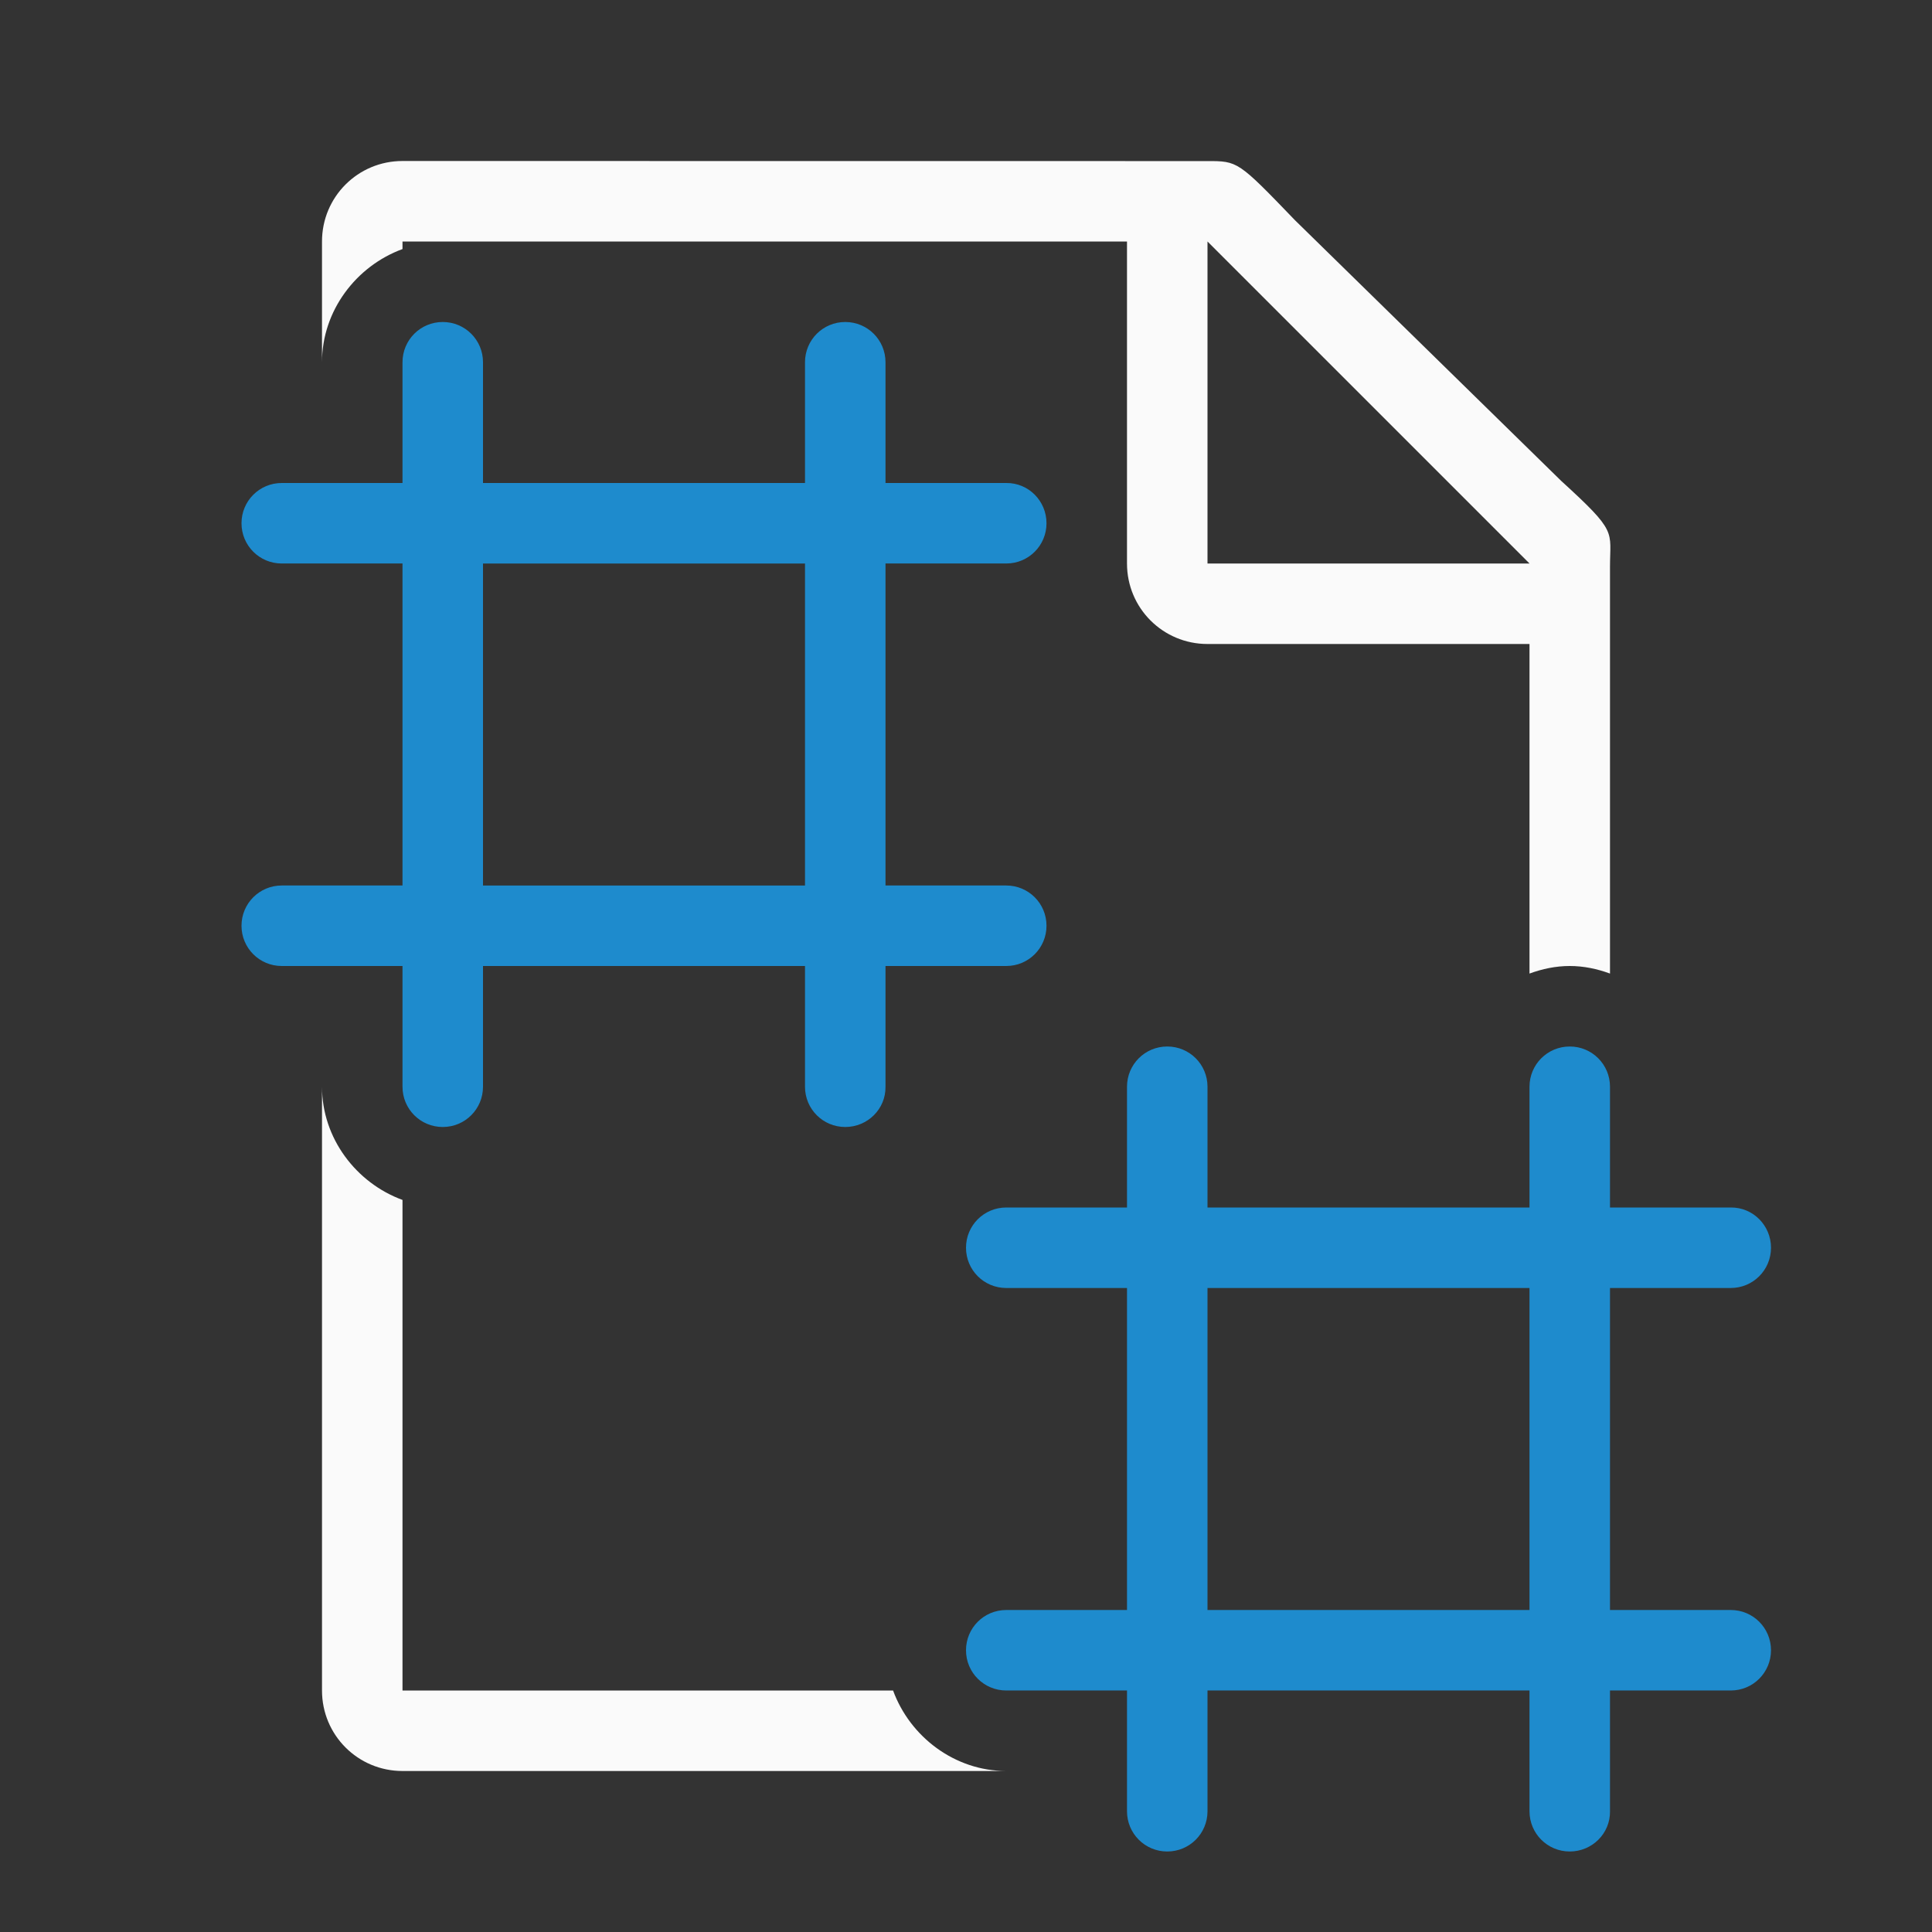 <svg viewBox="0 0 24 24" xmlns="http://www.w3.org/2000/svg"><rect x="0" y="0" width="24" height="24" fill="#333333" stroke="none"/><path d="m5 2c-.554 0-1 .446-1 1v1.5c0-.639.424-1.195 1-1.406v-.094h.5 5 3.5v3.5.5c0 .554.446 1 1 1h4v4.094c.158-.058.325-.094.5-.094s.342.036.5.094v-1.203-3.641-.209c0-.451.098-.425-.605-1.066l-3.307-3.238c-.71-.737-.71-.736-1.094-.736h-.332-.662zm10 1 4 4h-4zm-11 10.5v7.5c0 .554.446 1 1 1h7.5c-.639 0-1.195-.424-1.406-1h-6.094v-6.094c-.576-.211-1-.767-1-1.406z" fill="#fafafa"/><g fill="#1e8bcd"><path d="m14.5 13c-.277 0-.5.223-.5.5v1.5h-1.5c-.277 0-.5.223-.5.5s.223.5.5.5h1.5v4h-1.5c-.277 0-.5.223-.5.5s.223.5.5.5h1.5v1.5c0 .277.223.5.5.5s.5-.223.5-.5v-1.5h4v1.5c0 .277.223.5.5.5s.504-.223.5-.5v-1.5h1.5c.277 0 .5-.223.5-.5s-.223-.5-.5-.5h-1.5v-4h1.5c.277 0 .5-.223.5-.5s-.223-.503-.5-.5h-1.5v-1.5c0-.277-.223-.5-.5-.5s-.5.223-.5.5v1.5h-4v-1.5c0-.277-.223-.5-.5-.5zm.5 3h4v4h-4z"/><path d="m5.5 4c-.277 0-.5.223-.5.5v1.5h-1.5c-.277 0-.5.223-.5.5s.223.5.5.5h1.5v4h-1.5c-.277 0-.5.223-.5.5s.223.5.5.5h1.5v1.5c0 .277.223.5.5.5s.5-.223.5-.5v-1.5h4v1.5c0 .277.223.5.5.5s.504-.223.5-.5v-1.5h1.5c.277 0 .5-.223.5-.5s-.223-.5-.5-.5h-1.5v-4h1.5c.277 0 .5-.223.5-.5s-.223-.503-.5-.5h-1.5v-1.5c0-.277-.223-.5-.5-.5s-.5.223-.5.5v1.5h-4v-1.5c0-.277-.223-.5-.5-.5zm.5 3h4v4h-4z"/></g></svg>